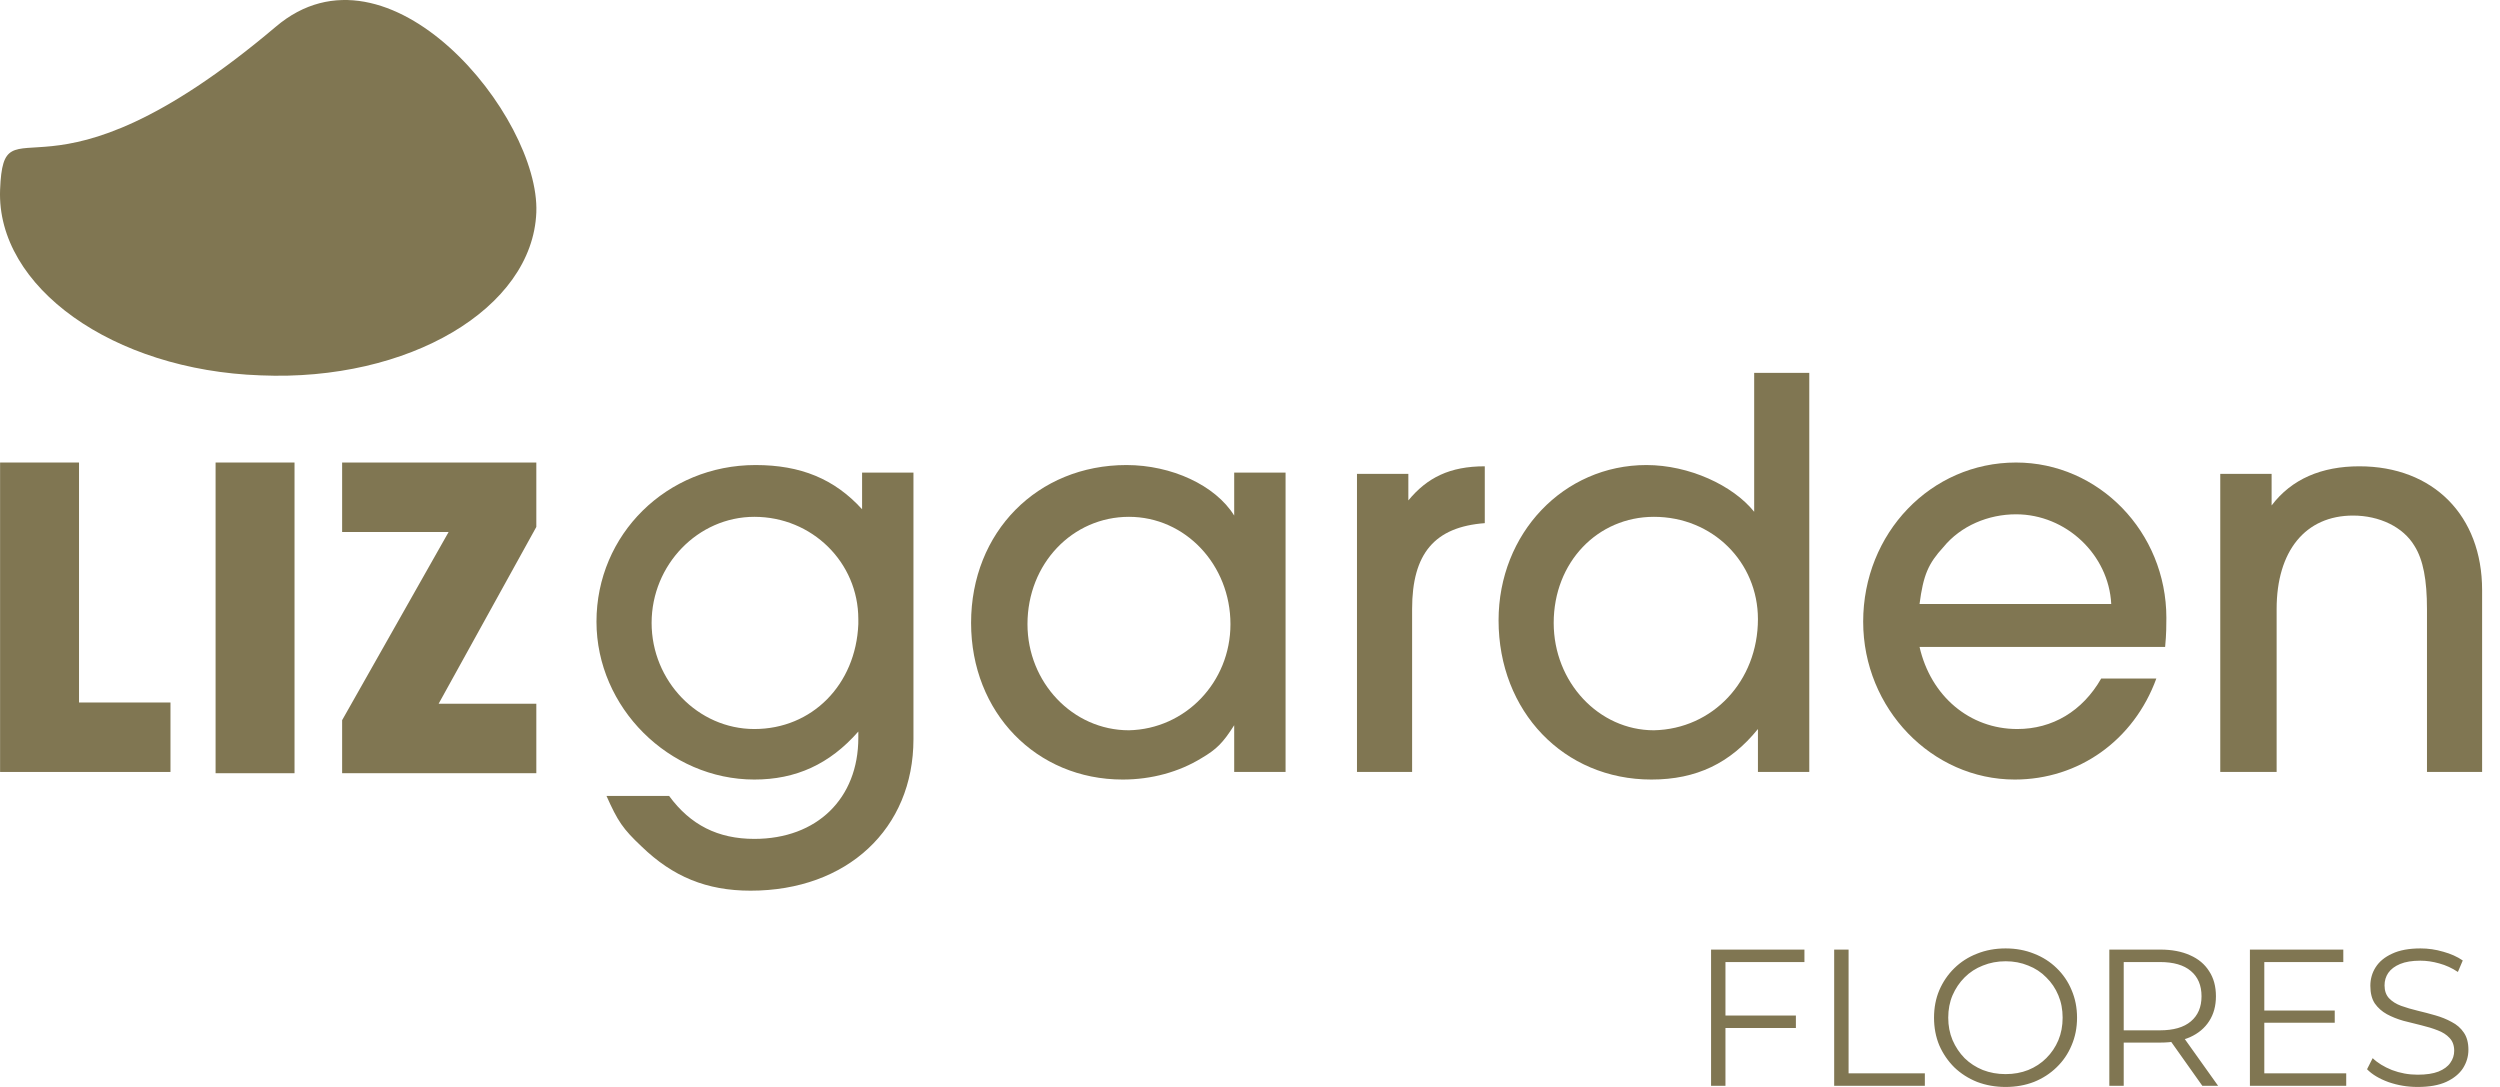 <svg width="115" height="50" viewBox="0 0 115 50" fill="none" xmlns="http://www.w3.org/2000/svg">
<path d="M79.299 46.715H82.611V47.288H79.299V46.715ZM79.371 49.946H78.709V43.681H83.004V44.254H79.371V49.946ZM84.372 49.946V43.681H85.035V49.373H88.543V49.946H84.372ZM92.259 50C91.788 50 91.349 49.922 90.943 49.767C90.543 49.606 90.194 49.382 89.896 49.096C89.604 48.804 89.374 48.467 89.207 48.085C89.046 47.697 88.965 47.273 88.965 46.814C88.965 46.354 89.046 45.934 89.207 45.552C89.374 45.164 89.604 44.827 89.896 44.54C90.194 44.248 90.543 44.024 90.943 43.869C91.343 43.708 91.782 43.627 92.259 43.627C92.73 43.627 93.166 43.708 93.566 43.869C93.965 44.024 94.311 44.245 94.604 44.531C94.902 44.818 95.132 45.155 95.293 45.543C95.46 45.931 95.544 46.354 95.544 46.814C95.544 47.273 95.46 47.697 95.293 48.085C95.132 48.472 94.902 48.809 94.604 49.096C94.311 49.382 93.965 49.606 93.566 49.767C93.166 49.922 92.73 50 92.259 50ZM92.259 49.409C92.635 49.409 92.981 49.346 93.297 49.221C93.619 49.09 93.897 48.908 94.129 48.675C94.368 48.437 94.553 48.162 94.684 47.852C94.816 47.536 94.881 47.19 94.881 46.814C94.881 46.438 94.816 46.095 94.684 45.784C94.553 45.468 94.368 45.194 94.129 44.961C93.897 44.722 93.619 44.54 93.297 44.415C92.981 44.284 92.635 44.218 92.259 44.218C91.883 44.218 91.534 44.284 91.212 44.415C90.89 44.54 90.609 44.722 90.371 44.961C90.138 45.194 89.953 45.468 89.816 45.784C89.684 46.095 89.619 46.438 89.619 46.814C89.619 47.184 89.684 47.527 89.816 47.843C89.953 48.159 90.138 48.437 90.371 48.675C90.609 48.908 90.89 49.09 91.212 49.221C91.534 49.346 91.883 49.409 92.259 49.409ZM97.029 49.946V43.681H99.374C99.904 43.681 100.361 43.768 100.743 43.941C101.125 44.108 101.417 44.352 101.62 44.675C101.829 44.991 101.933 45.376 101.933 45.829C101.933 46.271 101.829 46.653 101.62 46.975C101.417 47.291 101.125 47.536 100.743 47.709C100.361 47.876 99.904 47.959 99.374 47.959H97.395L97.691 47.655V49.946H97.029ZM101.307 49.946L99.696 47.673H100.412L102.032 49.946H101.307ZM97.691 47.709L97.395 47.395H99.356C99.982 47.395 100.456 47.258 100.779 46.984C101.107 46.709 101.27 46.324 101.27 45.829C101.27 45.328 101.107 44.94 100.779 44.666C100.456 44.391 99.982 44.254 99.356 44.254H97.395L97.691 43.941V47.709ZM104.086 46.483H107.398V47.046H104.086V46.483ZM104.158 49.373H107.926V49.946H103.496V43.681H107.792V44.254H104.158V49.373ZM111.211 50C110.745 50 110.298 49.925 109.868 49.776C109.445 49.621 109.116 49.424 108.884 49.185L109.143 48.675C109.364 48.89 109.659 49.072 110.029 49.221C110.405 49.364 110.799 49.436 111.211 49.436C111.605 49.436 111.924 49.388 112.168 49.293C112.419 49.191 112.601 49.057 112.714 48.89C112.834 48.723 112.893 48.538 112.893 48.335C112.893 48.09 112.822 47.894 112.679 47.745C112.541 47.595 112.359 47.479 112.133 47.395C111.906 47.306 111.655 47.228 111.381 47.163C111.106 47.097 110.832 47.029 110.557 46.957C110.283 46.879 110.029 46.778 109.797 46.653C109.57 46.527 109.385 46.363 109.242 46.16C109.104 45.952 109.036 45.68 109.036 45.346C109.036 45.036 109.116 44.752 109.278 44.496C109.445 44.233 109.698 44.024 110.038 43.869C110.378 43.708 110.814 43.627 111.345 43.627C111.697 43.627 112.046 43.678 112.392 43.78C112.738 43.875 113.037 44.009 113.287 44.182L113.063 44.71C112.795 44.531 112.509 44.4 112.204 44.317C111.906 44.233 111.616 44.191 111.336 44.191C110.96 44.191 110.65 44.242 110.405 44.343C110.161 44.445 109.979 44.582 109.859 44.755C109.746 44.922 109.689 45.113 109.689 45.328C109.689 45.573 109.758 45.77 109.895 45.919C110.038 46.068 110.223 46.184 110.45 46.268C110.683 46.351 110.936 46.426 111.211 46.492C111.485 46.557 111.757 46.629 112.025 46.706C112.3 46.784 112.55 46.885 112.777 47.011C113.01 47.13 113.195 47.291 113.332 47.494C113.475 47.697 113.547 47.962 113.547 48.29C113.547 48.595 113.463 48.878 113.296 49.141C113.129 49.397 112.872 49.606 112.526 49.767C112.186 49.922 111.748 50 111.211 50Z" fill="#807652"/>
<path d="M12.684 1.232C17.871 -3.184 24.844 5.357 24.671 9.772C24.498 14.188 18.793 17.558 11.992 17.267C5.191 17.035 -0.169 13.2 0.004 8.726C0.177 4.311 1.964 10.295 12.684 1.232Z" fill="#807652"/>
<path d="M0.004 35.51V21.276H3.635V32.315H7.842V35.51H0.004Z" fill="#807652"/>
<path d="M9.917 35.51V21.276H13.548V35.568H9.917V35.51Z" fill="#807652"/>
<path d="M15.738 35.51V33.128L20.637 24.471H15.738V21.276H24.671V24.239L20.176 32.373H24.671V35.568H15.738V35.51Z" fill="#807652"/>
<path d="M42.019 21.799V33.999C42.019 38.124 38.965 40.971 34.527 40.971C32.51 40.971 30.953 40.332 29.513 38.938C28.648 38.124 28.418 37.776 27.899 36.614H30.78C31.76 37.95 33.028 38.589 34.7 38.589C37.581 38.589 39.483 36.73 39.483 33.941V33.651C38.158 35.161 36.602 35.859 34.7 35.859C30.78 35.859 27.438 32.547 27.438 28.596C27.438 24.587 30.665 21.392 34.757 21.392C36.832 21.392 38.388 22.031 39.656 23.426V21.741H42.019V21.799ZM39.483 28.712C39.483 28.654 39.483 28.538 39.483 28.48C39.483 25.866 37.351 23.774 34.7 23.774C32.106 23.774 29.974 25.982 29.974 28.654C29.974 31.327 32.106 33.535 34.7 33.535C37.351 33.535 39.368 31.501 39.483 28.712Z" fill="#807652"/>
<path d="M59.136 35.51H56.773V33.36C56.255 34.174 55.967 34.464 55.275 34.871C54.238 35.51 52.97 35.859 51.644 35.859C47.667 35.859 44.67 32.779 44.67 28.654C44.67 24.471 47.725 21.392 51.817 21.392C53.892 21.392 55.909 22.322 56.773 23.716V21.741H59.136V35.51ZM56.601 28.712C56.601 25.982 54.526 23.774 51.932 23.774C49.339 23.774 47.264 25.924 47.264 28.712C47.264 31.385 49.339 33.593 51.932 33.593C54.526 33.535 56.601 31.385 56.601 28.712Z" fill="#807652"/>
<path d="M64.957 35.51H62.421V21.799H64.784V23.019C65.649 21.973 66.686 21.45 68.3 21.45V24.065C65.995 24.239 64.957 25.459 64.957 28.015V35.51Z" fill="#807652"/>
<path d="M83.227 35.51H80.865V33.535C79.597 35.103 78.04 35.859 75.965 35.859C71.931 35.859 68.934 32.721 68.934 28.538C68.934 24.529 71.931 21.392 75.735 21.392C77.695 21.392 79.712 22.322 80.692 23.542V17.151H83.227V35.51ZM80.865 28.48C80.865 25.866 78.79 23.774 76.081 23.774C73.487 23.774 71.47 25.866 71.47 28.654C71.47 31.385 73.545 33.593 76.081 33.593C78.79 33.535 80.865 31.327 80.865 28.48Z" fill="#807652"/>
<path d="M99.192 31.211C98.155 34.058 95.619 35.859 92.679 35.859C88.876 35.859 85.706 32.605 85.706 28.596C85.706 24.529 88.817 21.276 92.737 21.276C96.541 21.276 99.653 24.471 99.653 28.422C99.653 28.712 99.653 29.177 99.596 29.758H88.299C88.817 32.024 90.605 33.535 92.794 33.535C94.408 33.535 95.791 32.721 96.656 31.211H99.192ZM88.299 27.783H97.117C97.002 25.517 95.042 23.658 92.737 23.658C91.469 23.658 90.201 24.181 89.394 25.169C88.703 25.924 88.472 26.447 88.299 27.783Z" fill="#807652"/>
<path d="M114.234 35.51H111.641V28.015C111.641 26.679 111.468 25.75 111.065 25.11C110.546 24.239 109.451 23.716 108.241 23.716C106.05 23.716 104.725 25.343 104.725 28.015V35.51H102.132V21.799H104.494V23.251C105.416 22.031 106.8 21.45 108.529 21.45C111.929 21.45 114.177 23.716 114.177 27.144V35.51H114.234Z" fill="#807652"/>
</svg>
